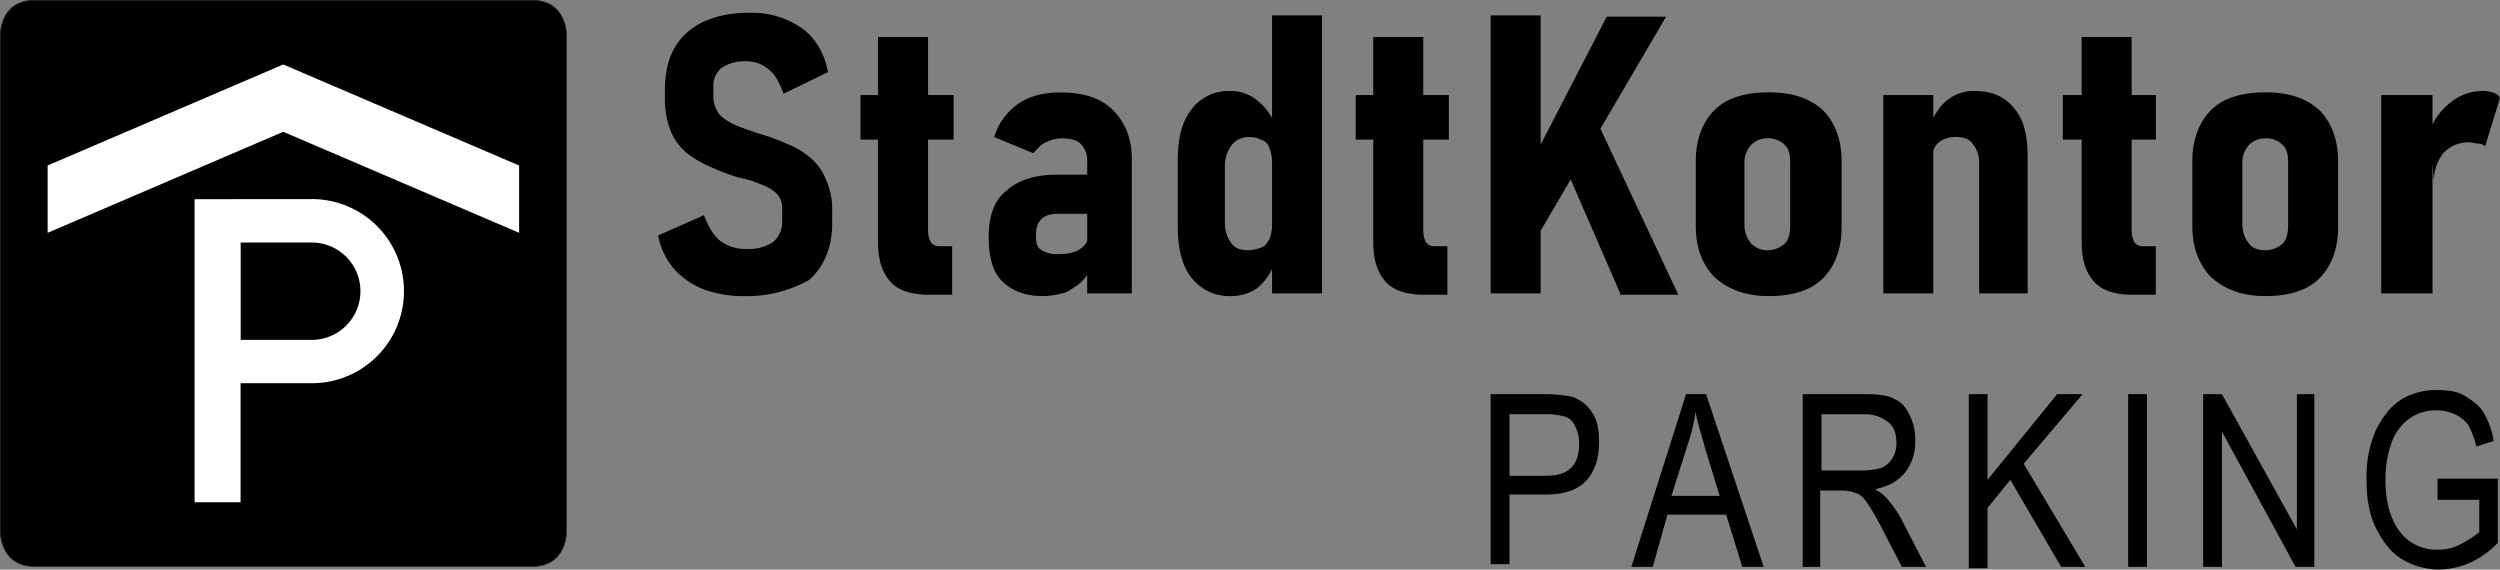 <svg xmlns="http://www.w3.org/2000/svg" viewBox="0 0 750.26 170.93"><rect x="0" y="0" width="750.26" height="170.93" fill="#808080" stroke="none"/><defs><style>.cls-1{fill:#fff;}</style></defs><title>f_Asset 8</title><g id="Layer_2" data-name="Layer 2"><g id="Layer_1-2" data-name="Layer 1"><path d="M223.42,88.86a34.68,34.68,0,0,1-12.15-2,23.29,23.29,0,0,1-8.91-6.08,21.49,21.49,0,0,1-4.86-10.12l13.77-6.08c1.21,3.24,2.83,6.08,4.86,7.7a12.84,12.84,0,0,0,8.1,2.43,13.36,13.36,0,0,0,7.69-2,7.89,7.89,0,0,0,2.83-6.07V63a6.46,6.46,0,0,0-1.61-4.86,14,14,0,0,0-4.86-2.84,30.16,30.16,0,0,0-6.48-2,58.43,58.43,0,0,1-7.7-2.84,32.83,32.83,0,0,1-7.29-4,16.85,16.85,0,0,1-5.26-6.48,25.5,25.5,0,0,1-2-10.53V26.9c0-7.28,2-12.95,6.48-17s10.94-6.08,19-6.08a26.52,26.52,0,0,1,15.38,4.46c4.05,2.83,6.89,7.29,8.1,13.36l-13.36,6.48c-1.22-3.24-2.43-5.67-4.45-7.29a10.23,10.23,0,0,0-6.89-2.43,12,12,0,0,0-7.29,2,6.78,6.78,0,0,0-2.43,5.66v2.84a8.76,8.76,0,0,0,2,5.67,16.71,16.71,0,0,0,5.26,3.24c2,.81,4.46,1.62,6.89,2.43A59.68,59.68,0,0,1,236,43.1a23.62,23.62,0,0,1,6.88,4,16.05,16.05,0,0,1,4.86,6.48,21.62,21.62,0,0,1,2,9.72V67c0,7.29-2.43,13-6.89,17A38.11,38.11,0,0,1,223.42,88.86Z"/><path d="M258.24,41.89V28.52h27.94V41.89Zm20.65,46.57c-5.26,0-9.31-1.22-11.74-4s-3.64-6.48-3.64-11.75V11.11h15V69.42a7.54,7.54,0,0,0,.81,3.24,2.88,2.88,0,0,0,2.43,1.22h4V88.46Z"/><path d="M312.91,88.86c-5.26,0-9.31-1.62-12.15-4.45s-4.05-7.29-4.05-13.37,1.62-10.93,5.27-13.76c3.64-3.24,8.5-4.86,15.38-4.86h9.72l.81,11.74H317.77c-2.43,0-4,.4-5.26,1.62s-1.62,2.83-1.62,5.26c0,2,.4,3.24,1.62,4a8.6,8.6,0,0,0,4.85,1.22c3.24,0,5.27-.41,6.89-1.62a5.09,5.09,0,0,0,2.43-4.46l1.21,6.89a9.2,9.2,0,0,1-2.43,6.48c-1.21,1.62-3.24,2.83-5.26,4.05A22.93,22.93,0,0,1,312.91,88.86Zm13.36-.81V48a6.74,6.74,0,0,0-2-4.86c-1.22-1.21-3.24-1.62-5.67-1.62a10.79,10.79,0,0,0-4.86,1.22c-1.62.81-2.43,2-3.64,3.24l-11.75-4.86a18.79,18.79,0,0,1,6.89-9.72c3.24-2.43,7.69-3.65,12.95-3.65,6.89,0,12.15,1.62,15.8,5.27s5.67,8.5,5.67,14.58V88.05Z"/><path d="M369.2,88.86a14.4,14.4,0,0,1-11.75-5.67c-2.83-3.64-4-8.91-4-15.39V48.37c0-6.89,1.21-11.75,4-15.39a13.86,13.86,0,0,1,11.75-5.67,12.41,12.41,0,0,1,8.1,2.83,17.34,17.34,0,0,1,5.67,8.1l-1.22,10.13a11.84,11.84,0,0,0-.81-4,3.61,3.61,0,0,0-2.43-2.43,8,8,0,0,0-3.64-.81,6.54,6.54,0,0,0-5.27,2.43,10.32,10.32,0,0,0-2,6.48V67a10,10,0,0,0,2,6.08c1.22,1.62,2.84,2,5.27,2a11.65,11.65,0,0,0,3.64-.81c1.22-.4,1.62-1.21,2.43-2.43a11.84,11.84,0,0,0,.81-4l.81,10.94a17.37,17.37,0,0,1-5.26,7.69A13.68,13.68,0,0,1,369.2,88.86Zm12.55-.81V4.63h15V88.05Z"/><path d="M406.86,41.89V28.52H434.8V41.89Zm20.65,46.57c-5.26,0-9.31-1.22-11.74-4s-3.65-6.48-3.65-11.75V11.11h15V69.42a7.54,7.54,0,0,0,.81,3.24,2.88,2.88,0,0,0,2.43,1.22h4V88.46Z"/><path d="M447.35,88.05V4.63h15V88.05ZM458.69,75.5l-1.21-22.68L482.18,5H500Zm27.54,12.55-19-43.73,11.74-8.51,24.7,52.65H486.23Z"/><path d="M530.77,88.86c-6.88,0-12.15-2-16.19-5.67-3.65-3.64-5.67-8.91-5.67-15.39V48.37c0-6.48,2-11.75,5.67-15.39s9.31-5.27,16.19-5.27S542.92,29.33,547,33c3.65,3.64,5.67,8.91,5.67,15.39V68.21c0,6.48-2,11.74-5.67,15.39S537.66,88.86,530.77,88.86Zm-.4-13.77a7.71,7.71,0,0,0,5.26-2c1.22-1.22,1.62-3.24,1.62-5.67V48.77c0-2.43-.4-4.05-1.62-5.26a7,7,0,0,0-5.26-2,6.67,6.67,0,0,0-4.86,2,7.67,7.67,0,0,0-2,5.26V67.4a8.76,8.76,0,0,0,2,5.67A6.71,6.71,0,0,0,530.37,75.09Z"/><path d="M565.19,88.05V28.52h15V88.05Zm28.76,0V48.77a8.76,8.76,0,0,0-2-5.67c-1.21-1.62-2.83-2-5.26-2a7.73,7.73,0,0,0-5.27,2c-1.21,1.22-1.62,3.24-1.62,5.67l-1.21-10.12c1.62-3.65,3.24-6.48,5.67-8.51a12.72,12.72,0,0,1,8.5-2.83c4.86,0,8.91,1.62,11.74,5.26,2.84,3.24,4,8.1,4,14.58v40.9Z"/><path d="M619.05,41.89V28.52H647V41.89Zm21.06,46.57c-5.26,0-9.31-1.22-11.74-4s-3.65-6.48-3.65-11.75V11.11h15V69.42a7.68,7.68,0,0,0,.81,3.24,2.9,2.9,0,0,0,2.43,1.22h4V88.46Z"/><path d="M679.79,88.86c-6.88,0-12.14-2-16.19-5.67-3.65-3.64-5.67-8.91-5.67-15.39V48.37c0-6.48,2-11.75,5.67-15.39s9.31-5.27,16.19-5.27S691.94,29.33,696,33c3.65,3.64,5.67,8.91,5.67,15.39V68.21c0,6.48-2,11.74-5.67,15.39S686.68,88.86,679.79,88.86Zm0-13.77a7.73,7.73,0,0,0,5.27-2c1.21-1.22,1.62-3.24,1.62-5.67V48.77c0-2.43-.41-4.05-1.62-5.26a7,7,0,0,0-5.27-2,6.67,6.67,0,0,0-4.85,2,7.67,7.67,0,0,0-2,5.26V67.4a8.76,8.76,0,0,0,2,5.67C675.75,74.28,677.36,75.09,679.79,75.09Z"/><path d="M714.62,88.05V28.52H730V88.05ZM745.8,43.91a3.09,3.09,0,0,0-2-.81c-.81,0-2-.4-2.84-.4a10.33,10.33,0,0,0-7.69,3.24,13.35,13.35,0,0,0-2.84,8.5L729.2,39.05a19.84,19.84,0,0,1,6.48-8.5,15,15,0,0,1,8.91-3.24,8,8,0,0,1,3.24.4,3.76,3.76,0,0,1,2.43,1.62Z"/><path d="M447.35,170.12V118.28h16.08a42.82,42.82,0,0,1,8.44.8,11.62,11.62,0,0,1,6,4.82c1.61,2.41,2,5.23,2,8.85,0,4.82-1.21,8.44-3.62,11.25s-6.43,4.42-12.46,4.42H453v20.9h-5.63ZM453,142.79h10.85c3.62,0,6-.8,7.64-2.41s2.41-4,2.41-7.23a11.08,11.08,0,0,0-1.21-5.23,4.76,4.76,0,0,0-2.81-2.81,19.54,19.54,0,0,0-6-.81H453Z"/><path d="M489.56,170.12,506,118.28h6l17.29,51.84h-6.43l-4.83-15.67H500.41L496,170.12Zm12.05-21.3h14.47l-4.42-14.47c-1.2-4.42-2.41-8-2.81-10.85a52,52,0,0,1-2.41,10.05Z"/><path d="M541,170.12V118.28h18.89c4,0,6.84.4,8.85,1.6,2,.81,3.21,2.42,4.42,4.83a16.36,16.36,0,0,1,1.6,7.63,14.67,14.67,0,0,1-3.21,9.65c-2,2.41-4.82,4-8.84,4.82a14.15,14.15,0,0,1,3.61,2.82,36.63,36.63,0,0,1,4.43,6.43L578,170.12h-7.23l-5.63-10.85a86.87,86.87,0,0,0-4.82-8.44c-1.21-1.61-2-2.41-3.22-2.81a12.44,12.44,0,0,0-4.42-.81h-6.43v22.91Zm5.63-28.93h12.06a19.65,19.65,0,0,0,6-.81,7.16,7.16,0,0,0,3.21-2.81,8.54,8.54,0,0,0,1.21-4.82c0-2.82-.81-4.83-2.41-6a10.64,10.64,0,0,0-6.84-2.42H546.63Z"/><path d="M590.84,170.12V118.28h5.63V144l20.9-25.72H625l-17.69,20.9,18.49,30.94h-7.24L603.3,144l-6.83,8.44v18.09h-5.63Z"/><path d="M638.67,170.12V118.28h5.63v51.84Z"/><path d="M661.18,170.12V118.28h5.63l22.5,40.59V118.28h5.23v51.84h-5.63l-22.1-40.59v40.59Z"/><path d="M731.52,149.63v-6H749.6v19.29a27.55,27.55,0,0,1-8.44,6,23.93,23.93,0,0,1-9.24,2,21.64,21.64,0,0,1-11.26-3.22c-3.21-2-5.62-5.22-7.63-9.24s-2.82-8.84-2.82-14.47A35.06,35.06,0,0,1,713,129.13c2-4,4.42-7.24,7.63-9.25a19.94,19.94,0,0,1,10.86-2.81c3.21,0,6,.4,8,1.61s4.43,2.81,5.63,4.82a22.74,22.74,0,0,1,3.22,8.84L743.17,134a27.35,27.35,0,0,0-2.41-6.43,10.92,10.92,0,0,0-4-3.22,12.91,12.91,0,0,0-5.63-1.2,13.55,13.55,0,0,0-8,2.41,14.91,14.91,0,0,0-5.23,6.83,31.91,31.91,0,0,0-2,11.66c0,6.83,1.61,12.06,4.42,15.67a13.71,13.71,0,0,0,11.26,5.23,14.15,14.15,0,0,0,6.83-1.61,33.75,33.75,0,0,0,5.63-3.62V150H731.52Z"/><g id="Layer_2-2" data-name="Layer 2"><g id="svg4373"><g id="g4381"><g id="g4383"><path id="path4385" d="M10.33.14C.11.14.14,10.33.14,10.33V159.75s0,10.19,10.19,10.19H159.75c10.26,0,10.19-10.19,10.19-10.19V10.33S170,.11,159.75.14Z"/><path id="path4387" d="M10.33,3.54a6.79,6.79,0,0,0-6.79,6.79V159.75a6.79,6.79,0,0,0,6.79,6.79H159.75a6.79,6.79,0,0,0,6.79-6.79V10.33a6.79,6.79,0,0,0-6.79-6.79Z"/><path id="path4389" d="M10.33,0C5.16,0,2.58,2.58,1.27,5.16A13.08,13.08,0,0,0,0,10.33V159.75a13,13,0,0,0,1.27,5.16c1.31,2.59,3.89,5.17,9.06,5.17H159.75c5.2,0,7.78-2.58,9.09-5.17a12.47,12.47,0,0,0,1.24-5.16V10.33a12.39,12.39,0,0,0-1.27-5.17C167.53,2.58,164.91,0,159.75,0Zm0,.14H159.75c10.26,0,10.19,10.19,10.19,10.19V159.75s.1,10.19-10.19,10.19H10.33C.11,169.94.14,159.75.14,159.75V10.33S.11.14,10.33.14Z"/><path id="path4391" class="cls-1" d="M58.4,59.78v90.95H72.2V115H94.13a27.63,27.63,0,0,0,0-55.25Zm13.83,13H93.35A14.61,14.61,0,0,1,93.76,102H72.23Z"/><path id="path4393" class="cls-1" d="M155.79,49.67v20.2L85,39.55,14.29,69.87V49.67L85,19.35Z"/></g></g></g></g></g></g></svg>